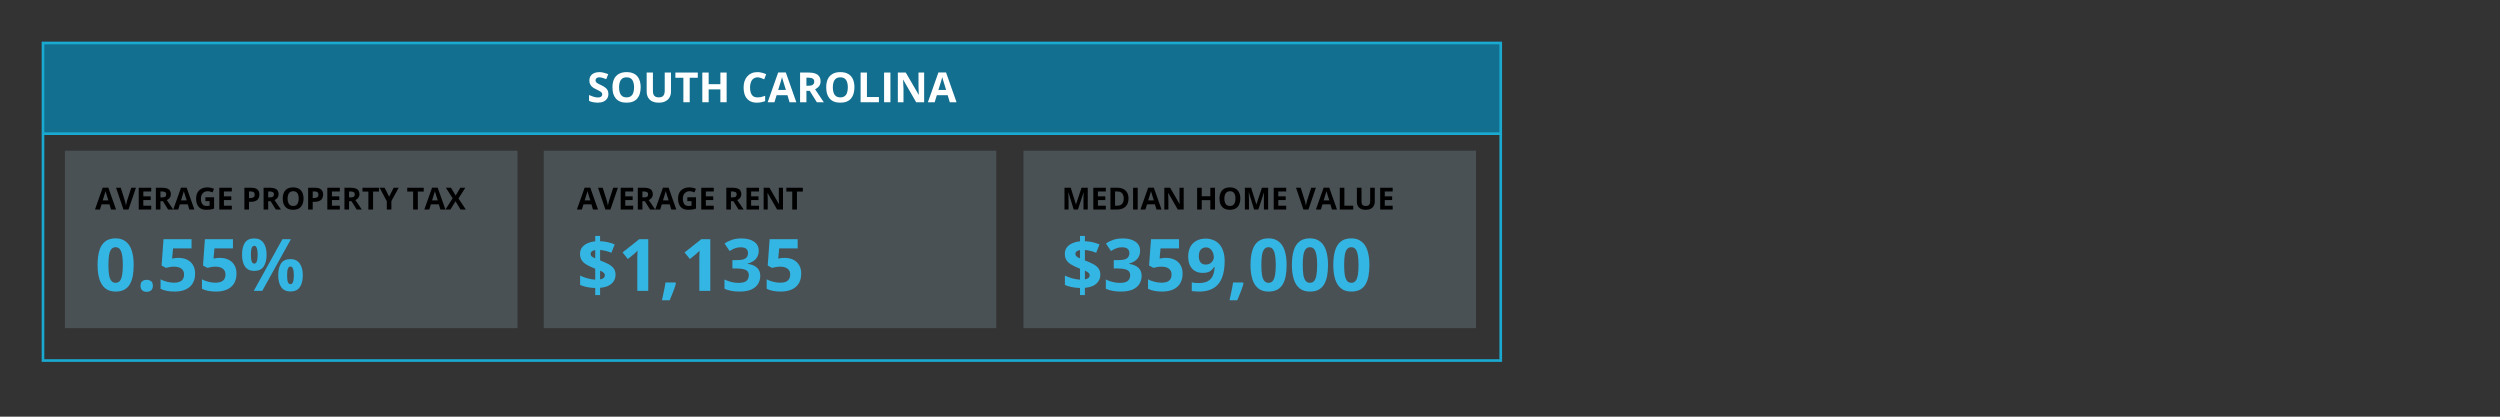 <svg xmlns="http://www.w3.org/2000/svg" xmlns:xlink="http://www.w3.org/1999/xlink" width="600" zoomAndPan="magnify" viewBox="0 0 450 75" height="100" preserveAspectRatio="xMidYMid meet" version="1.0"><rect x="0" y="0" width="450" height="75" fill="#333333" stroke="none"/><defs><filter x="0%" y="0%" width="100%" height="100%" id="0fe0177e26"><feColorMatrix values="0 0 0 0 1 0 0 0 0 1 0 0 0 0 1 0 0 0 1 0" color-interpolation-filters="sRGB"/></filter><g/><mask id="84f9cd2d1e"><g filter="url(#0fe0177e26)"><rect x="-45" width="540" fill="#000000" y="-7.5" height="90" fill-opacity="0.18"/></g></mask><clipPath id="0ec298aa0a"><path d="M 0.871 0.129 L 82.348 0.129 L 82.348 32.059 L 0.871 32.059 Z M 0.871 0.129 " clip-rule="nonzero"/></clipPath><clipPath id="b71dc39218"><rect x="0" width="83" y="0" height="33"/></clipPath><mask id="a4bffdf693"><g filter="url(#0fe0177e26)"><rect x="-45" width="540" fill="#000000" y="-7.5" height="90" fill-opacity="0.18"/></g></mask><clipPath id="f3a185c872"><path d="M 0.234 0.129 L 81.711 0.129 L 81.711 32.059 L 0.234 32.059 Z M 0.234 0.129 " clip-rule="nonzero"/></clipPath><clipPath id="6bfa91d2f1"><rect x="0" width="82" y="0" height="33"/></clipPath><clipPath id="35992ed75e"><path d="M 7.5 7.5 L 270.75 7.5 L 270.75 25 L 7.5 25 Z M 7.5 7.5 " clip-rule="nonzero"/></clipPath><clipPath id="57234a3689"><path d="M 7.5 7.5 L 270.75 7.5 L 270.75 65 L 7.5 65 Z M 7.5 7.5 " clip-rule="nonzero"/></clipPath><clipPath id="aa9ca95dbd"><path d="M 7.5 7.5 L 270.75 7.5 L 270.75 65.25 L 7.5 65.25 Z M 7.5 7.5 " clip-rule="nonzero"/></clipPath><mask id="c32bcdef42"><g filter="url(#0fe0177e26)"><rect x="-45" width="540" fill="#000000" y="-7.5" height="90" fill-opacity="0.18"/></g></mask><clipPath id="cf6c118b3a"><path d="M 0.691 0.129 L 82.168 0.129 L 82.168 32.059 L 0.691 32.059 Z M 0.691 0.129 " clip-rule="nonzero"/></clipPath><clipPath id="1f24df1ec1"><rect x="0" width="83" y="0" height="33"/></clipPath></defs><g mask="url(#84f9cd2d1e)"><g transform="matrix(1, 0, 0, 1, 97, 27)"><g clip-path="url(#b71dc39218)"><g clip-path="url(#0ec298aa0a)"><path fill="#aad9f1" d="M 0.871 0.129 L 82.32 0.129 L 82.32 32.059 L 0.871 32.059 Z M 0.871 0.129 " fill-opacity="1" fill-rule="nonzero"/></g></g></g></g><g mask="url(#a4bffdf693)"><g transform="matrix(1, 0, 0, 1, 184, 27)"><g clip-path="url(#6bfa91d2f1)"><g clip-path="url(#f3a185c872)"><path fill="#aad9f1" d="M 0.234 0.129 L 81.684 0.129 L 81.684 32.059 L 0.234 32.059 Z M 0.234 0.129 " fill-opacity="1" fill-rule="nonzero"/></g></g></g></g><g clip-path="url(#35992ed75e)"><path fill="#136f8f" d="M 7.551 7.551 L 7.551 24.246 L 270.32 24.246 L 270.32 7.551 Z M 7.551 7.551 " fill-opacity="1" fill-rule="nonzero"/></g><g clip-path="url(#57234a3689)"><path fill="#000000" d="M 7.738 7.98 L 7.738 64.648 M 270.133 7.98 L 270.133 64.648 M 7.5 7.738 L 270.375 7.738 M 7.5 24.059 L 270.375 24.059 M 7.5 64.891 L 270.375 64.891 " fill-opacity="1" fill-rule="nonzero"/></g><g clip-path="url(#aa9ca95dbd)"><path stroke-linecap="butt" transform="matrix(0.75, 0, 0, 0.75, 7.5, 7.5)" fill="none" stroke-linejoin="miter" d="M 0.318 0.641 L 0.318 76.198 M 350.177 0.641 L 350.177 76.198 M -0 0.318 L 350.5 0.318 M -0 22.078 L 350.5 22.078 M -0 76.521 L 350.5 76.521 " stroke="#19a9d1" stroke-width="0.64" stroke-opacity="1" stroke-miterlimit="4"/></g><g mask="url(#c32bcdef42)"><g transform="matrix(1, 0, 0, 1, 11, 27)"><g clip-path="url(#1f24df1ec1)"><g clip-path="url(#cf6c118b3a)"><path fill="#aad9f1" d="M 0.691 0.129 L 82.141 0.129 L 82.141 32.059 L 0.691 32.059 Z M 0.691 0.129 " fill-opacity="1" fill-rule="nonzero"/></g></g></g></g><g fill="#000000" fill-opacity="1"><g transform="translate(17.095, 37.716)"><g><path d="M 2.891 0 L 2.609 -0.938 L 1.188 -0.938 L 0.891 0 L 0 0 L 1.391 -3.938 L 2.406 -3.938 L 3.797 0 Z M 2.422 -1.641 L 2.125 -2.547 C 2.113 -2.609 2.094 -2.688 2.062 -2.781 C 2.031 -2.875 2 -2.969 1.969 -3.062 C 1.938 -3.164 1.914 -3.254 1.906 -3.328 C 1.883 -3.254 1.859 -3.16 1.828 -3.047 C 1.797 -2.941 1.766 -2.844 1.734 -2.75 C 1.703 -2.656 1.68 -2.586 1.672 -2.547 L 1.391 -1.641 Z M 2.422 -1.641 "/></g></g><g transform="translate(20.893, 37.716)"><g><path d="M 3.578 -3.922 L 2.234 0 L 1.328 0 L 0 -3.922 L 0.844 -3.922 L 1.578 -1.594 C 1.586 -1.551 1.609 -1.473 1.641 -1.359 C 1.672 -1.254 1.695 -1.141 1.719 -1.016 C 1.75 -0.898 1.77 -0.801 1.781 -0.719 C 1.801 -0.801 1.82 -0.898 1.844 -1.016 C 1.875 -1.141 1.898 -1.254 1.922 -1.359 C 1.953 -1.473 1.973 -1.551 1.984 -1.594 L 2.734 -3.922 Z M 3.578 -3.922 "/></g></g><g transform="translate(24.471, 37.716)"><g><path d="M 2.75 0 L 0.5 0 L 0.5 -3.922 L 2.75 -3.922 L 2.75 -3.25 L 1.328 -3.25 L 1.328 -2.375 L 2.656 -2.375 L 2.656 -1.703 L 1.328 -1.703 L 1.328 -0.688 L 2.75 -0.688 Z M 2.75 0 "/></g></g><g transform="translate(27.555, 37.716)"><g><path d="M 1.641 -3.922 C 1.992 -3.922 2.285 -3.879 2.516 -3.797 C 2.754 -3.711 2.926 -3.582 3.031 -3.406 C 3.145 -3.227 3.203 -3.008 3.203 -2.75 C 3.203 -2.57 3.164 -2.414 3.094 -2.281 C 3.031 -2.145 2.941 -2.031 2.828 -1.938 C 2.723 -1.844 2.602 -1.766 2.469 -1.703 L 3.625 0 L 2.703 0 L 1.766 -1.5 L 1.328 -1.5 L 1.328 0 L 0.5 0 L 0.5 -3.922 Z M 1.578 -3.25 L 1.328 -3.25 L 1.328 -2.188 L 1.594 -2.188 C 1.875 -2.188 2.07 -2.227 2.188 -2.312 C 2.301 -2.406 2.359 -2.547 2.359 -2.734 C 2.359 -2.922 2.297 -3.051 2.172 -3.125 C 2.047 -3.207 1.848 -3.25 1.578 -3.25 Z M 1.578 -3.25 "/></g></g><g transform="translate(31.189, 37.716)"><g><path d="M 2.891 0 L 2.609 -0.938 L 1.188 -0.938 L 0.891 0 L 0 0 L 1.391 -3.938 L 2.406 -3.938 L 3.797 0 Z M 2.422 -1.641 L 2.125 -2.547 C 2.113 -2.609 2.094 -2.688 2.062 -2.781 C 2.031 -2.875 2 -2.969 1.969 -3.062 C 1.938 -3.164 1.914 -3.254 1.906 -3.328 C 1.883 -3.254 1.859 -3.16 1.828 -3.047 C 1.797 -2.941 1.766 -2.844 1.734 -2.75 C 1.703 -2.656 1.68 -2.586 1.672 -2.547 L 1.391 -1.641 Z M 2.422 -1.641 "/></g></g><g transform="translate(34.988, 37.716)"><g><path d="M 1.984 -2.203 L 3.547 -2.203 L 3.547 -0.172 C 3.336 -0.098 3.117 -0.039 2.891 0 C 2.672 0.031 2.422 0.047 2.141 0.047 C 1.754 0.047 1.426 -0.023 1.156 -0.172 C 0.883 -0.328 0.676 -0.555 0.531 -0.859 C 0.383 -1.16 0.312 -1.531 0.312 -1.969 C 0.312 -2.383 0.391 -2.738 0.547 -3.031 C 0.711 -3.332 0.945 -3.566 1.25 -3.734 C 1.551 -3.898 1.926 -3.984 2.375 -3.984 C 2.582 -3.984 2.785 -3.957 2.984 -3.906 C 3.191 -3.863 3.375 -3.805 3.531 -3.734 L 3.266 -3.078 C 3.141 -3.141 3 -3.191 2.844 -3.234 C 2.695 -3.273 2.535 -3.297 2.359 -3.297 C 2.117 -3.297 1.91 -3.238 1.734 -3.125 C 1.555 -3.008 1.414 -2.852 1.312 -2.656 C 1.219 -2.457 1.172 -2.223 1.172 -1.953 C 1.172 -1.691 1.207 -1.461 1.281 -1.266 C 1.352 -1.066 1.461 -0.91 1.609 -0.797 C 1.766 -0.691 1.961 -0.641 2.203 -0.641 C 2.316 -0.641 2.414 -0.645 2.5 -0.656 C 2.582 -0.664 2.66 -0.676 2.734 -0.688 L 2.734 -1.516 L 1.984 -1.516 Z M 1.984 -2.203 "/></g></g><g transform="translate(38.975, 37.716)"><g><path d="M 2.75 0 L 0.5 0 L 0.5 -3.922 L 2.75 -3.922 L 2.75 -3.25 L 1.328 -3.25 L 1.328 -2.375 L 2.656 -2.375 L 2.656 -1.703 L 1.328 -1.703 L 1.328 -0.688 L 2.75 -0.688 Z M 2.75 0 "/></g></g><g transform="translate(42.058, 37.716)"><g/></g><g transform="translate(43.489, 37.716)"><g><path d="M 1.75 -3.922 C 2.258 -3.922 2.629 -3.812 2.859 -3.594 C 3.086 -3.383 3.203 -3.086 3.203 -2.703 C 3.203 -2.523 3.176 -2.359 3.125 -2.203 C 3.07 -2.047 2.988 -1.906 2.875 -1.781 C 2.758 -1.664 2.602 -1.57 2.406 -1.5 C 2.207 -1.426 1.969 -1.391 1.688 -1.391 L 1.328 -1.391 L 1.328 0 L 0.5 0 L 0.5 -3.922 Z M 1.703 -3.25 L 1.328 -3.25 L 1.328 -2.078 L 1.594 -2.078 C 1.75 -2.078 1.883 -2.098 2 -2.141 C 2.113 -2.18 2.203 -2.242 2.266 -2.328 C 2.328 -2.422 2.359 -2.535 2.359 -2.672 C 2.359 -2.867 2.305 -3.016 2.203 -3.109 C 2.098 -3.203 1.93 -3.25 1.703 -3.25 Z M 1.703 -3.25 "/></g></g><g transform="translate(46.946, 37.716)"><g><path d="M 1.641 -3.922 C 1.992 -3.922 2.285 -3.879 2.516 -3.797 C 2.754 -3.711 2.926 -3.582 3.031 -3.406 C 3.145 -3.227 3.203 -3.008 3.203 -2.75 C 3.203 -2.57 3.164 -2.414 3.094 -2.281 C 3.031 -2.145 2.941 -2.031 2.828 -1.938 C 2.723 -1.844 2.602 -1.766 2.469 -1.703 L 3.625 0 L 2.703 0 L 1.766 -1.5 L 1.328 -1.5 L 1.328 0 L 0.5 0 L 0.5 -3.922 Z M 1.578 -3.25 L 1.328 -3.25 L 1.328 -2.188 L 1.594 -2.188 C 1.875 -2.188 2.07 -2.227 2.188 -2.312 C 2.301 -2.406 2.359 -2.547 2.359 -2.734 C 2.359 -2.922 2.297 -3.051 2.172 -3.125 C 2.047 -3.207 1.848 -3.25 1.578 -3.25 Z M 1.578 -3.25 "/></g></g><g transform="translate(50.58, 37.716)"><g><path d="M 4.062 -1.969 C 4.062 -1.664 4.02 -1.391 3.938 -1.141 C 3.863 -0.891 3.75 -0.676 3.594 -0.5 C 3.445 -0.32 3.254 -0.188 3.016 -0.094 C 2.785 0 2.508 0.047 2.188 0.047 C 1.863 0.047 1.582 0 1.344 -0.094 C 1.113 -0.188 0.922 -0.32 0.766 -0.5 C 0.617 -0.676 0.504 -0.891 0.422 -1.141 C 0.348 -1.391 0.312 -1.664 0.312 -1.969 C 0.312 -2.375 0.379 -2.727 0.516 -3.031 C 0.648 -3.332 0.852 -3.566 1.125 -3.734 C 1.406 -3.898 1.758 -3.984 2.188 -3.984 C 2.613 -3.984 2.961 -3.898 3.234 -3.734 C 3.516 -3.566 3.723 -3.332 3.859 -3.031 C 3.992 -2.727 4.062 -2.375 4.062 -1.969 Z M 1.188 -1.969 C 1.188 -1.695 1.223 -1.461 1.297 -1.266 C 1.367 -1.066 1.477 -0.91 1.625 -0.797 C 1.77 -0.691 1.957 -0.641 2.188 -0.641 C 2.426 -0.641 2.617 -0.691 2.766 -0.797 C 2.91 -0.91 3.016 -1.066 3.078 -1.266 C 3.148 -1.461 3.188 -1.695 3.188 -1.969 C 3.188 -2.383 3.109 -2.707 2.953 -2.938 C 2.797 -3.176 2.539 -3.297 2.188 -3.297 C 1.957 -3.297 1.77 -3.238 1.625 -3.125 C 1.477 -3.02 1.367 -2.867 1.297 -2.672 C 1.223 -2.473 1.188 -2.238 1.188 -1.969 Z M 1.188 -1.969 "/></g></g><g transform="translate(54.962, 37.716)"><g><path d="M 1.75 -3.922 C 2.258 -3.922 2.629 -3.812 2.859 -3.594 C 3.086 -3.383 3.203 -3.086 3.203 -2.703 C 3.203 -2.523 3.176 -2.359 3.125 -2.203 C 3.07 -2.047 2.988 -1.906 2.875 -1.781 C 2.758 -1.664 2.602 -1.57 2.406 -1.5 C 2.207 -1.426 1.969 -1.391 1.688 -1.391 L 1.328 -1.391 L 1.328 0 L 0.5 0 L 0.5 -3.922 Z M 1.703 -3.25 L 1.328 -3.25 L 1.328 -2.078 L 1.594 -2.078 C 1.75 -2.078 1.883 -2.098 2 -2.141 C 2.113 -2.18 2.203 -2.242 2.266 -2.328 C 2.328 -2.422 2.359 -2.535 2.359 -2.672 C 2.359 -2.867 2.305 -3.016 2.203 -3.109 C 2.098 -3.203 1.93 -3.25 1.703 -3.25 Z M 1.703 -3.25 "/></g></g><g transform="translate(58.419, 37.716)"><g><path d="M 2.75 0 L 0.5 0 L 0.5 -3.922 L 2.75 -3.922 L 2.75 -3.25 L 1.328 -3.25 L 1.328 -2.375 L 2.656 -2.375 L 2.656 -1.703 L 1.328 -1.703 L 1.328 -0.688 L 2.75 -0.688 Z M 2.75 0 "/></g></g><g transform="translate(61.503, 37.716)"><g><path d="M 1.641 -3.922 C 1.992 -3.922 2.285 -3.879 2.516 -3.797 C 2.754 -3.711 2.926 -3.582 3.031 -3.406 C 3.145 -3.227 3.203 -3.008 3.203 -2.75 C 3.203 -2.57 3.164 -2.414 3.094 -2.281 C 3.031 -2.145 2.941 -2.031 2.828 -1.938 C 2.723 -1.844 2.602 -1.766 2.469 -1.703 L 3.625 0 L 2.703 0 L 1.766 -1.5 L 1.328 -1.5 L 1.328 0 L 0.5 0 L 0.5 -3.922 Z M 1.578 -3.25 L 1.328 -3.25 L 1.328 -2.188 L 1.594 -2.188 C 1.875 -2.188 2.07 -2.227 2.188 -2.312 C 2.301 -2.406 2.359 -2.547 2.359 -2.734 C 2.359 -2.922 2.297 -3.051 2.172 -3.125 C 2.047 -3.207 1.848 -3.25 1.578 -3.25 Z M 1.578 -3.25 "/></g></g><g transform="translate(65.138, 37.716)"><g><path d="M 2.016 0 L 1.172 0 L 1.172 -3.234 L 0.109 -3.234 L 0.109 -3.922 L 3.078 -3.922 L 3.078 -3.234 L 2.016 -3.234 Z M 2.016 0 "/></g></g><g transform="translate(68.326, 37.716)"><g><path d="M 1.719 -2.312 L 2.531 -3.922 L 3.438 -3.922 L 2.125 -1.531 L 2.125 0 L 1.297 0 L 1.297 -1.5 L 0 -3.922 L 0.906 -3.922 Z M 1.719 -2.312 "/></g></g><g transform="translate(71.762, 37.716)"><g/></g><g transform="translate(73.192, 37.716)"><g><path d="M 2.016 0 L 1.172 0 L 1.172 -3.234 L 0.109 -3.234 L 0.109 -3.922 L 3.078 -3.922 L 3.078 -3.234 L 2.016 -3.234 Z M 2.016 0 "/></g></g><g transform="translate(76.38, 37.716)"><g><path d="M 2.891 0 L 2.609 -0.938 L 1.188 -0.938 L 0.891 0 L 0 0 L 1.391 -3.938 L 2.406 -3.938 L 3.797 0 Z M 2.422 -1.641 L 2.125 -2.547 C 2.113 -2.609 2.094 -2.688 2.062 -2.781 C 2.031 -2.875 2 -2.969 1.969 -3.062 C 1.938 -3.164 1.914 -3.254 1.906 -3.328 C 1.883 -3.254 1.859 -3.16 1.828 -3.047 C 1.797 -2.941 1.766 -2.844 1.734 -2.75 C 1.703 -2.656 1.68 -2.586 1.672 -2.547 L 1.391 -1.641 Z M 2.422 -1.641 "/></g></g><g transform="translate(80.179, 37.716)"><g><path d="M 3.672 0 L 2.719 0 L 1.812 -1.484 L 0.891 0 L 0 0 L 1.297 -2.031 L 0.078 -3.922 L 1 -3.922 L 1.844 -2.516 L 2.672 -3.922 L 3.578 -3.922 L 2.344 -1.984 Z M 3.672 0 "/></g></g></g><g fill="#34b6e4" fill-opacity="1"><g transform="translate(17.095, 52.357)"><g><path d="M 6.969 -4.656 C 6.969 -3.906 6.91 -3.234 6.797 -2.641 C 6.68 -2.047 6.492 -1.539 6.234 -1.125 C 5.984 -0.719 5.648 -0.406 5.234 -0.188 C 4.816 0.02 4.312 0.125 3.719 0.125 C 2.969 0.125 2.352 -0.062 1.875 -0.438 C 1.395 -0.82 1.039 -1.367 0.812 -2.078 C 0.582 -2.797 0.469 -3.656 0.469 -4.656 C 0.469 -5.656 0.57 -6.508 0.781 -7.219 C 0.988 -7.938 1.332 -8.488 1.812 -8.875 C 2.289 -9.258 2.926 -9.453 3.719 -9.453 C 4.457 -9.453 5.066 -9.258 5.547 -8.875 C 6.035 -8.5 6.395 -7.953 6.625 -7.234 C 6.852 -6.523 6.969 -5.664 6.969 -4.656 Z M 2.422 -4.656 C 2.422 -3.945 2.457 -3.352 2.531 -2.875 C 2.613 -2.406 2.75 -2.051 2.938 -1.812 C 3.125 -1.57 3.383 -1.453 3.719 -1.453 C 4.039 -1.453 4.297 -1.566 4.484 -1.797 C 4.672 -2.035 4.805 -2.391 4.891 -2.859 C 4.973 -3.336 5.016 -3.938 5.016 -4.656 C 5.016 -5.363 4.973 -5.953 4.891 -6.422 C 4.805 -6.898 4.672 -7.258 4.484 -7.5 C 4.297 -7.738 4.039 -7.859 3.719 -7.859 C 3.383 -7.859 3.125 -7.738 2.938 -7.5 C 2.75 -7.258 2.613 -6.898 2.531 -6.422 C 2.457 -5.953 2.422 -5.363 2.422 -4.656 Z M 2.422 -4.656 "/></g></g><g transform="translate(24.545, 52.357)"><g><path d="M 0.75 -0.906 C 0.75 -1.312 0.859 -1.594 1.078 -1.75 C 1.297 -1.906 1.555 -1.984 1.859 -1.984 C 2.16 -1.984 2.422 -1.906 2.641 -1.75 C 2.859 -1.594 2.969 -1.312 2.969 -0.906 C 2.969 -0.531 2.859 -0.254 2.641 -0.078 C 2.422 0.086 2.16 0.172 1.859 0.172 C 1.555 0.172 1.297 0.086 1.078 -0.078 C 0.859 -0.254 0.75 -0.531 0.75 -0.906 Z M 0.75 -0.906 "/></g></g><g transform="translate(28.26, 52.357)"><g><path d="M 3.906 -5.938 C 4.477 -5.938 4.984 -5.828 5.422 -5.609 C 5.867 -5.398 6.219 -5.082 6.469 -4.656 C 6.727 -4.238 6.859 -3.723 6.859 -3.109 C 6.859 -2.441 6.719 -1.863 6.438 -1.375 C 6.156 -0.895 5.738 -0.523 5.188 -0.266 C 4.645 -0.004 3.961 0.125 3.141 0.125 C 2.648 0.125 2.191 0.082 1.766 0 C 1.336 -0.082 0.961 -0.207 0.641 -0.375 L 0.641 -2.078 C 0.961 -1.898 1.348 -1.754 1.797 -1.641 C 2.242 -1.523 2.672 -1.469 3.078 -1.469 C 3.461 -1.469 3.785 -1.52 4.047 -1.625 C 4.316 -1.727 4.52 -1.891 4.656 -2.109 C 4.801 -2.328 4.875 -2.609 4.875 -2.953 C 4.875 -3.398 4.719 -3.742 4.406 -3.984 C 4.102 -4.234 3.641 -4.359 3.016 -4.359 C 2.766 -4.359 2.508 -4.332 2.25 -4.281 C 1.988 -4.238 1.773 -4.191 1.609 -4.141 L 0.828 -4.562 L 1.172 -9.297 L 6.219 -9.297 L 6.219 -7.641 L 2.891 -7.641 L 2.719 -5.812 C 2.863 -5.844 3.02 -5.867 3.188 -5.891 C 3.363 -5.922 3.602 -5.938 3.906 -5.938 Z M 3.906 -5.938 "/></g></g><g transform="translate(35.711, 52.357)"><g><path d="M 3.906 -5.938 C 4.477 -5.938 4.984 -5.828 5.422 -5.609 C 5.867 -5.398 6.219 -5.082 6.469 -4.656 C 6.727 -4.238 6.859 -3.723 6.859 -3.109 C 6.859 -2.441 6.719 -1.863 6.438 -1.375 C 6.156 -0.895 5.738 -0.523 5.188 -0.266 C 4.645 -0.004 3.961 0.125 3.141 0.125 C 2.648 0.125 2.191 0.082 1.766 0 C 1.336 -0.082 0.961 -0.207 0.641 -0.375 L 0.641 -2.078 C 0.961 -1.898 1.348 -1.754 1.797 -1.641 C 2.242 -1.523 2.672 -1.469 3.078 -1.469 C 3.461 -1.469 3.785 -1.52 4.047 -1.625 C 4.316 -1.727 4.52 -1.891 4.656 -2.109 C 4.801 -2.328 4.875 -2.609 4.875 -2.953 C 4.875 -3.398 4.719 -3.742 4.406 -3.984 C 4.102 -4.234 3.641 -4.359 3.016 -4.359 C 2.766 -4.359 2.508 -4.332 2.25 -4.281 C 1.988 -4.238 1.773 -4.191 1.609 -4.141 L 0.828 -4.562 L 1.172 -9.297 L 6.219 -9.297 L 6.219 -7.641 L 2.891 -7.641 L 2.719 -5.812 C 2.863 -5.844 3.02 -5.867 3.188 -5.891 C 3.363 -5.922 3.602 -5.938 3.906 -5.938 Z M 3.906 -5.938 "/></g></g><g transform="translate(43.161, 52.357)"><g><path d="M 2.594 -9.438 C 3.32 -9.438 3.875 -9.18 4.25 -8.672 C 4.633 -8.16 4.828 -7.445 4.828 -6.531 C 4.828 -5.602 4.645 -4.879 4.281 -4.359 C 3.926 -3.848 3.363 -3.594 2.594 -3.594 C 1.875 -3.594 1.328 -3.848 0.953 -4.359 C 0.586 -4.879 0.406 -5.602 0.406 -6.531 C 0.406 -7.445 0.578 -8.16 0.922 -8.672 C 1.273 -9.18 1.832 -9.438 2.594 -9.438 Z M 2.609 -8.109 C 2.398 -8.109 2.242 -7.973 2.141 -7.703 C 2.047 -7.441 2 -7.047 2 -6.516 C 2 -5.984 2.047 -5.582 2.141 -5.312 C 2.242 -5.039 2.398 -4.906 2.609 -4.906 C 2.816 -4.906 2.969 -5.035 3.062 -5.297 C 3.164 -5.566 3.219 -5.973 3.219 -6.516 C 3.219 -7.047 3.164 -7.441 3.062 -7.703 C 2.969 -7.973 2.816 -8.109 2.609 -8.109 Z M 9.203 -9.297 L 4.047 0 L 2.516 0 L 7.672 -9.297 Z M 9.109 -5.719 C 9.836 -5.719 10.391 -5.461 10.766 -4.953 C 11.148 -4.441 11.344 -3.727 11.344 -2.812 C 11.344 -1.895 11.16 -1.176 10.797 -0.656 C 10.441 -0.145 9.879 0.109 9.109 0.109 C 8.391 0.109 7.844 -0.145 7.469 -0.656 C 7.102 -1.176 6.922 -1.895 6.922 -2.812 C 6.922 -3.727 7.094 -4.441 7.438 -4.953 C 7.789 -5.461 8.348 -5.719 9.109 -5.719 Z M 9.125 -4.391 C 8.914 -4.391 8.758 -4.254 8.656 -3.984 C 8.562 -3.723 8.516 -3.328 8.516 -2.797 C 8.516 -2.266 8.562 -1.863 8.656 -1.594 C 8.758 -1.332 8.914 -1.203 9.125 -1.203 C 9.332 -1.203 9.484 -1.332 9.578 -1.594 C 9.68 -1.852 9.734 -2.254 9.734 -2.797 C 9.734 -3.328 9.68 -3.723 9.578 -3.984 C 9.484 -4.254 9.332 -4.391 9.125 -4.391 Z M 9.125 -4.391 "/></g></g></g><g fill="#000000" fill-opacity="1"><g transform="translate(191.107, 37.716)"><g><path d="M 2.156 0 L 1.219 -3.078 L 1.188 -3.078 C 1.188 -3.004 1.191 -2.895 1.203 -2.75 C 1.211 -2.602 1.219 -2.445 1.219 -2.281 C 1.227 -2.113 1.234 -1.961 1.234 -1.828 L 1.234 0 L 0.5 0 L 0.5 -3.922 L 1.625 -3.922 L 2.562 -0.922 L 2.578 -0.922 L 3.562 -3.922 L 4.688 -3.922 L 4.688 0 L 3.922 0 L 3.922 -1.859 C 3.922 -1.984 3.922 -2.125 3.922 -2.281 C 3.922 -2.445 3.926 -2.602 3.938 -2.75 C 3.945 -2.895 3.953 -3.004 3.953 -3.078 L 3.938 -3.078 L 2.922 0 Z M 2.156 0 "/></g></g><g transform="translate(196.298, 37.716)"><g><path d="M 2.75 0 L 0.5 0 L 0.5 -3.922 L 2.75 -3.922 L 2.75 -3.25 L 1.328 -3.25 L 1.328 -2.375 L 2.656 -2.375 L 2.656 -1.703 L 1.328 -1.703 L 1.328 -0.688 L 2.75 -0.688 Z M 2.75 0 "/></g></g><g transform="translate(199.381, 37.716)"><g><path d="M 3.75 -2 C 3.75 -1.562 3.664 -1.191 3.5 -0.891 C 3.332 -0.598 3.086 -0.375 2.766 -0.219 C 2.441 -0.07 2.055 0 1.609 0 L 0.5 0 L 0.5 -3.922 L 1.734 -3.922 C 2.141 -3.922 2.492 -3.848 2.797 -3.703 C 3.098 -3.555 3.332 -3.336 3.5 -3.047 C 3.664 -2.766 3.75 -2.414 3.75 -2 Z M 2.891 -1.984 C 2.891 -2.273 2.844 -2.508 2.75 -2.688 C 2.664 -2.875 2.539 -3.016 2.375 -3.109 C 2.219 -3.203 2.016 -3.25 1.766 -3.25 L 1.328 -3.25 L 1.328 -0.688 L 1.688 -0.688 C 2.094 -0.688 2.395 -0.797 2.594 -1.016 C 2.789 -1.234 2.891 -1.555 2.891 -1.984 Z M 2.891 -1.984 "/></g></g><g transform="translate(203.457, 37.716)"><g><path d="M 0.5 0 L 0.5 -3.922 L 1.328 -3.922 L 1.328 0 Z M 0.5 0 "/></g></g><g transform="translate(205.28, 37.716)"><g><path d="M 2.891 0 L 2.609 -0.938 L 1.188 -0.938 L 0.891 0 L 0 0 L 1.391 -3.938 L 2.406 -3.938 L 3.797 0 Z M 2.422 -1.641 L 2.125 -2.547 C 2.113 -2.609 2.094 -2.688 2.062 -2.781 C 2.031 -2.875 2 -2.969 1.969 -3.062 C 1.938 -3.164 1.914 -3.254 1.906 -3.328 C 1.883 -3.254 1.859 -3.16 1.828 -3.047 C 1.797 -2.941 1.766 -2.844 1.734 -2.75 C 1.703 -2.656 1.68 -2.586 1.672 -2.547 L 1.391 -1.641 Z M 2.422 -1.641 "/></g></g><g transform="translate(209.078, 37.716)"><g><path d="M 3.984 0 L 2.922 0 L 1.219 -2.969 L 1.188 -2.969 C 1.195 -2.844 1.203 -2.719 1.203 -2.594 C 1.211 -2.469 1.219 -2.344 1.219 -2.219 C 1.227 -2.094 1.234 -1.969 1.234 -1.844 L 1.234 0 L 0.5 0 L 0.5 -3.922 L 1.547 -3.922 L 3.25 -0.984 L 3.266 -0.984 C 3.266 -1.109 3.258 -1.227 3.25 -1.344 C 3.25 -1.469 3.242 -1.586 3.234 -1.703 C 3.234 -1.828 3.234 -1.945 3.234 -2.062 L 3.234 -3.922 L 3.984 -3.922 Z M 3.984 0 "/></g></g><g transform="translate(213.554, 37.716)"><g/></g><g transform="translate(214.984, 37.716)"><g><path d="M 3.719 0 L 2.875 0 L 2.875 -1.688 L 1.328 -1.688 L 1.328 0 L 0.5 0 L 0.5 -3.922 L 1.328 -3.922 L 1.328 -2.391 L 2.875 -2.391 L 2.875 -3.922 L 3.719 -3.922 Z M 3.719 0 "/></g></g><g transform="translate(219.197, 37.716)"><g><path d="M 4.062 -1.969 C 4.062 -1.664 4.02 -1.391 3.938 -1.141 C 3.863 -0.891 3.75 -0.676 3.594 -0.5 C 3.445 -0.32 3.254 -0.188 3.016 -0.094 C 2.785 0 2.508 0.047 2.188 0.047 C 1.863 0.047 1.582 0 1.344 -0.094 C 1.113 -0.188 0.922 -0.32 0.766 -0.5 C 0.617 -0.676 0.504 -0.891 0.422 -1.141 C 0.348 -1.391 0.312 -1.664 0.312 -1.969 C 0.312 -2.375 0.379 -2.727 0.516 -3.031 C 0.648 -3.332 0.852 -3.566 1.125 -3.734 C 1.406 -3.898 1.758 -3.984 2.188 -3.984 C 2.613 -3.984 2.961 -3.898 3.234 -3.734 C 3.516 -3.566 3.723 -3.332 3.859 -3.031 C 3.992 -2.727 4.062 -2.375 4.062 -1.969 Z M 1.188 -1.969 C 1.188 -1.695 1.223 -1.461 1.297 -1.266 C 1.367 -1.066 1.477 -0.91 1.625 -0.797 C 1.77 -0.691 1.957 -0.641 2.188 -0.641 C 2.426 -0.641 2.617 -0.691 2.766 -0.797 C 2.91 -0.91 3.016 -1.066 3.078 -1.266 C 3.148 -1.461 3.188 -1.695 3.188 -1.969 C 3.188 -2.383 3.109 -2.707 2.953 -2.938 C 2.797 -3.176 2.539 -3.297 2.188 -3.297 C 1.957 -3.297 1.77 -3.238 1.625 -3.125 C 1.477 -3.02 1.367 -2.867 1.297 -2.672 C 1.223 -2.473 1.188 -2.238 1.188 -1.969 Z M 1.188 -1.969 "/></g></g><g transform="translate(223.579, 37.716)"><g><path d="M 2.156 0 L 1.219 -3.078 L 1.188 -3.078 C 1.188 -3.004 1.191 -2.895 1.203 -2.75 C 1.211 -2.602 1.219 -2.445 1.219 -2.281 C 1.227 -2.113 1.234 -1.961 1.234 -1.828 L 1.234 0 L 0.5 0 L 0.5 -3.922 L 1.625 -3.922 L 2.562 -0.922 L 2.578 -0.922 L 3.562 -3.922 L 4.688 -3.922 L 4.688 0 L 3.922 0 L 3.922 -1.859 C 3.922 -1.984 3.922 -2.125 3.922 -2.281 C 3.922 -2.445 3.926 -2.602 3.938 -2.75 C 3.945 -2.895 3.953 -3.004 3.953 -3.078 L 3.938 -3.078 L 2.922 0 Z M 2.156 0 "/></g></g><g transform="translate(228.77, 37.716)"><g><path d="M 2.75 0 L 0.5 0 L 0.5 -3.922 L 2.75 -3.922 L 2.75 -3.25 L 1.328 -3.25 L 1.328 -2.375 L 2.656 -2.375 L 2.656 -1.703 L 1.328 -1.703 L 1.328 -0.688 L 2.75 -0.688 Z M 2.75 0 "/></g></g><g transform="translate(231.854, 37.716)"><g/></g><g transform="translate(233.284, 37.716)"><g><path d="M 3.578 -3.922 L 2.234 0 L 1.328 0 L 0 -3.922 L 0.844 -3.922 L 1.578 -1.594 C 1.586 -1.551 1.609 -1.473 1.641 -1.359 C 1.672 -1.254 1.695 -1.141 1.719 -1.016 C 1.75 -0.898 1.77 -0.801 1.781 -0.719 C 1.801 -0.801 1.82 -0.898 1.844 -1.016 C 1.875 -1.141 1.898 -1.254 1.922 -1.359 C 1.953 -1.473 1.973 -1.551 1.984 -1.594 L 2.734 -3.922 Z M 3.578 -3.922 "/></g></g><g transform="translate(236.862, 37.716)"><g><path d="M 2.891 0 L 2.609 -0.938 L 1.188 -0.938 L 0.891 0 L 0 0 L 1.391 -3.938 L 2.406 -3.938 L 3.797 0 Z M 2.422 -1.641 L 2.125 -2.547 C 2.113 -2.609 2.094 -2.688 2.062 -2.781 C 2.031 -2.875 2 -2.969 1.969 -3.062 C 1.938 -3.164 1.914 -3.254 1.906 -3.328 C 1.883 -3.254 1.859 -3.16 1.828 -3.047 C 1.797 -2.941 1.766 -2.844 1.734 -2.75 C 1.703 -2.656 1.68 -2.586 1.672 -2.547 L 1.391 -1.641 Z M 2.422 -1.641 "/></g></g><g transform="translate(240.661, 37.716)"><g><path d="M 0.5 0 L 0.5 -3.922 L 1.328 -3.922 L 1.328 -0.688 L 2.922 -0.688 L 2.922 0 Z M 0.5 0 "/></g></g><g transform="translate(243.771, 37.716)"><g><path d="M 3.688 -3.922 L 3.688 -1.391 C 3.688 -1.117 3.625 -0.875 3.5 -0.656 C 3.383 -0.438 3.207 -0.266 2.969 -0.141 C 2.727 -0.016 2.426 0.047 2.062 0.047 C 1.539 0.047 1.145 -0.082 0.875 -0.344 C 0.602 -0.602 0.469 -0.953 0.469 -1.391 L 0.469 -3.922 L 1.297 -3.922 L 1.297 -1.516 C 1.297 -1.191 1.359 -0.961 1.484 -0.828 C 1.617 -0.703 1.816 -0.641 2.078 -0.641 C 2.266 -0.641 2.414 -0.672 2.531 -0.734 C 2.645 -0.797 2.727 -0.891 2.781 -1.016 C 2.832 -1.148 2.859 -1.32 2.859 -1.531 L 2.859 -3.922 Z M 3.688 -3.922 "/></g></g><g transform="translate(247.932, 37.716)"><g><path d="M 2.75 0 L 0.5 0 L 0.5 -3.922 L 2.75 -3.922 L 2.75 -3.25 L 1.328 -3.25 L 1.328 -2.375 L 2.656 -2.375 L 2.656 -1.703 L 1.328 -1.703 L 1.328 -0.688 L 2.75 -0.688 Z M 2.75 0 "/></g></g></g><g fill="#34b6e4" fill-opacity="1"><g transform="translate(191.107, 52.357)"><g><path d="M 3.297 0.75 L 3.297 -0.516 C 2.734 -0.535 2.227 -0.594 1.781 -0.688 C 1.344 -0.781 0.941 -0.906 0.578 -1.062 L 0.578 -2.75 C 0.93 -2.57 1.359 -2.41 1.859 -2.266 C 2.359 -2.129 2.836 -2.047 3.297 -2.016 L 3.297 -3.984 C 2.629 -4.254 2.094 -4.508 1.688 -4.75 C 1.289 -5 1.004 -5.273 0.828 -5.578 C 0.648 -5.879 0.562 -6.242 0.562 -6.672 C 0.562 -7.109 0.676 -7.484 0.906 -7.797 C 1.133 -8.109 1.453 -8.359 1.859 -8.547 C 2.273 -8.742 2.754 -8.867 3.297 -8.922 L 3.297 -9.891 L 4.172 -9.891 L 4.172 -8.938 C 4.66 -8.926 5.117 -8.867 5.547 -8.766 C 5.973 -8.672 6.391 -8.535 6.797 -8.359 L 6.203 -6.859 C 5.859 -7.004 5.508 -7.117 5.156 -7.203 C 4.801 -7.285 4.473 -7.336 4.172 -7.359 L 4.172 -5.484 C 4.641 -5.305 5.082 -5.113 5.5 -4.906 C 5.926 -4.707 6.273 -4.453 6.547 -4.141 C 6.816 -3.828 6.953 -3.414 6.953 -2.906 C 6.953 -2.27 6.719 -1.738 6.25 -1.312 C 5.789 -0.883 5.098 -0.629 4.172 -0.547 L 4.172 0.75 Z M 4.172 -2.062 C 4.461 -2.113 4.676 -2.203 4.812 -2.328 C 4.957 -2.453 5.031 -2.613 5.031 -2.812 C 5.031 -2.926 5 -3.031 4.938 -3.125 C 4.875 -3.219 4.773 -3.305 4.641 -3.391 C 4.516 -3.473 4.359 -3.555 4.172 -3.641 Z M 3.297 -5.844 L 3.297 -7.344 C 3.117 -7.312 2.969 -7.266 2.844 -7.203 C 2.727 -7.148 2.633 -7.078 2.562 -6.984 C 2.5 -6.898 2.469 -6.797 2.469 -6.672 C 2.469 -6.547 2.492 -6.438 2.547 -6.344 C 2.609 -6.25 2.703 -6.16 2.828 -6.078 C 2.953 -6.004 3.109 -5.926 3.297 -5.844 Z M 3.297 -5.844 "/></g></g><g transform="translate(198.557, 52.357)"><g><path d="M 6.656 -7.219 C 6.656 -6.789 6.566 -6.422 6.391 -6.109 C 6.211 -5.797 5.973 -5.539 5.672 -5.344 C 5.367 -5.145 5.031 -5 4.656 -4.906 L 4.656 -4.859 C 5.395 -4.766 5.957 -4.535 6.344 -4.172 C 6.738 -3.805 6.938 -3.316 6.938 -2.703 C 6.938 -2.16 6.801 -1.676 6.531 -1.25 C 6.27 -0.82 5.863 -0.484 5.312 -0.234 C 4.758 0.004 4.051 0.125 3.188 0.125 C 2.664 0.125 2.18 0.082 1.734 0 C 1.297 -0.082 0.883 -0.207 0.5 -0.375 L 0.5 -2.047 C 0.895 -1.848 1.312 -1.695 1.75 -1.594 C 2.188 -1.488 2.594 -1.438 2.969 -1.438 C 3.676 -1.438 4.172 -1.555 4.453 -1.797 C 4.734 -2.035 4.875 -2.379 4.875 -2.828 C 4.875 -3.086 4.805 -3.305 4.672 -3.484 C 4.547 -3.66 4.316 -3.797 3.984 -3.891 C 3.66 -3.984 3.211 -4.031 2.641 -4.031 L 1.922 -4.031 L 1.922 -5.531 L 2.641 -5.531 C 3.211 -5.531 3.648 -5.582 3.953 -5.688 C 4.254 -5.801 4.457 -5.953 4.562 -6.141 C 4.676 -6.328 4.734 -6.547 4.734 -6.797 C 4.734 -7.117 4.629 -7.375 4.422 -7.562 C 4.211 -7.75 3.875 -7.844 3.406 -7.844 C 3.102 -7.844 2.832 -7.805 2.594 -7.734 C 2.352 -7.66 2.133 -7.57 1.938 -7.469 C 1.738 -7.363 1.566 -7.266 1.422 -7.172 L 0.516 -8.516 C 0.879 -8.785 1.305 -9.004 1.797 -9.172 C 2.285 -9.348 2.867 -9.438 3.547 -9.438 C 4.504 -9.438 5.258 -9.242 5.812 -8.859 C 6.375 -8.473 6.656 -7.926 6.656 -7.219 Z M 6.656 -7.219 "/></g></g><g transform="translate(206.007, 52.357)"><g><path d="M 3.906 -5.938 C 4.477 -5.938 4.984 -5.828 5.422 -5.609 C 5.867 -5.398 6.219 -5.082 6.469 -4.656 C 6.727 -4.238 6.859 -3.723 6.859 -3.109 C 6.859 -2.441 6.719 -1.863 6.438 -1.375 C 6.156 -0.895 5.738 -0.523 5.188 -0.266 C 4.645 -0.004 3.961 0.125 3.141 0.125 C 2.648 0.125 2.191 0.082 1.766 0 C 1.336 -0.082 0.961 -0.207 0.641 -0.375 L 0.641 -2.078 C 0.961 -1.898 1.348 -1.754 1.797 -1.641 C 2.242 -1.523 2.672 -1.469 3.078 -1.469 C 3.461 -1.469 3.785 -1.52 4.047 -1.625 C 4.316 -1.727 4.52 -1.891 4.656 -2.109 C 4.801 -2.328 4.875 -2.609 4.875 -2.953 C 4.875 -3.398 4.719 -3.742 4.406 -3.984 C 4.102 -4.234 3.641 -4.359 3.016 -4.359 C 2.766 -4.359 2.508 -4.332 2.25 -4.281 C 1.988 -4.238 1.773 -4.191 1.609 -4.141 L 0.828 -4.562 L 1.172 -9.297 L 6.219 -9.297 L 6.219 -7.641 L 2.891 -7.641 L 2.719 -5.812 C 2.863 -5.844 3.02 -5.867 3.188 -5.891 C 3.363 -5.922 3.602 -5.938 3.906 -5.938 Z M 3.906 -5.938 "/></g></g><g transform="translate(213.457, 52.357)"><g><path d="M 6.984 -5.328 C 6.984 -4.797 6.941 -4.266 6.859 -3.734 C 6.785 -3.211 6.648 -2.719 6.453 -2.25 C 6.266 -1.789 5.992 -1.379 5.641 -1.016 C 5.285 -0.66 4.836 -0.379 4.297 -0.172 C 3.754 0.023 3.098 0.125 2.328 0.125 C 2.141 0.125 1.922 0.113 1.672 0.094 C 1.43 0.082 1.227 0.062 1.062 0.031 L 1.062 -1.547 C 1.238 -1.492 1.422 -1.457 1.609 -1.438 C 1.797 -1.414 1.988 -1.406 2.188 -1.406 C 2.969 -1.406 3.566 -1.523 3.984 -1.766 C 4.41 -2.016 4.707 -2.359 4.875 -2.797 C 5.051 -3.234 5.148 -3.738 5.172 -4.312 L 5.094 -4.312 C 4.969 -4.113 4.82 -3.93 4.656 -3.766 C 4.488 -3.598 4.273 -3.469 4.016 -3.375 C 3.766 -3.281 3.438 -3.234 3.031 -3.234 C 2.5 -3.234 2.035 -3.348 1.641 -3.578 C 1.254 -3.805 0.953 -4.141 0.734 -4.578 C 0.523 -5.023 0.422 -5.555 0.422 -6.172 C 0.422 -6.848 0.547 -7.426 0.797 -7.906 C 1.055 -8.395 1.422 -8.766 1.891 -9.016 C 2.367 -9.273 2.93 -9.406 3.578 -9.406 C 4.055 -9.406 4.5 -9.32 4.906 -9.156 C 5.32 -9 5.688 -8.754 6 -8.422 C 6.312 -8.086 6.551 -7.66 6.719 -7.141 C 6.895 -6.629 6.984 -6.023 6.984 -5.328 Z M 3.625 -7.828 C 3.238 -7.828 2.926 -7.695 2.688 -7.438 C 2.445 -7.176 2.328 -6.766 2.328 -6.203 C 2.328 -5.754 2.43 -5.395 2.641 -5.125 C 2.848 -4.863 3.16 -4.734 3.578 -4.734 C 3.867 -4.734 4.125 -4.797 4.344 -4.922 C 4.562 -5.055 4.727 -5.223 4.844 -5.422 C 4.969 -5.617 5.031 -5.82 5.031 -6.031 C 5.031 -6.25 5 -6.461 4.938 -6.672 C 4.883 -6.891 4.797 -7.082 4.672 -7.25 C 4.555 -7.426 4.41 -7.566 4.234 -7.672 C 4.055 -7.773 3.852 -7.828 3.625 -7.828 Z M 3.625 -7.828 "/></g></g><g transform="translate(220.908, 52.357)"><g><path d="M 2.828 -1.516 L 2.922 -1.375 C 2.848 -1.062 2.75 -0.727 2.625 -0.375 C 2.5 -0.031 2.363 0.316 2.219 0.672 C 2.082 1.023 1.941 1.363 1.797 1.688 L 0.406 1.688 C 0.488 1.344 0.566 0.977 0.641 0.594 C 0.723 0.219 0.801 -0.148 0.875 -0.516 C 0.945 -0.879 1.004 -1.211 1.047 -1.516 Z M 2.828 -1.516 "/></g></g><g transform="translate(224.623, 52.357)"><g><path d="M 6.969 -4.656 C 6.969 -3.906 6.91 -3.234 6.797 -2.641 C 6.68 -2.047 6.492 -1.539 6.234 -1.125 C 5.984 -0.719 5.648 -0.406 5.234 -0.188 C 4.816 0.02 4.312 0.125 3.719 0.125 C 2.969 0.125 2.352 -0.062 1.875 -0.438 C 1.395 -0.82 1.039 -1.367 0.812 -2.078 C 0.582 -2.797 0.469 -3.656 0.469 -4.656 C 0.469 -5.656 0.57 -6.508 0.781 -7.219 C 0.988 -7.938 1.332 -8.488 1.812 -8.875 C 2.289 -9.258 2.926 -9.453 3.719 -9.453 C 4.457 -9.453 5.066 -9.258 5.547 -8.875 C 6.035 -8.5 6.395 -7.953 6.625 -7.234 C 6.852 -6.523 6.969 -5.664 6.969 -4.656 Z M 2.422 -4.656 C 2.422 -3.945 2.457 -3.352 2.531 -2.875 C 2.613 -2.406 2.75 -2.051 2.938 -1.812 C 3.125 -1.57 3.383 -1.453 3.719 -1.453 C 4.039 -1.453 4.297 -1.566 4.484 -1.797 C 4.672 -2.035 4.805 -2.391 4.891 -2.859 C 4.973 -3.336 5.016 -3.938 5.016 -4.656 C 5.016 -5.363 4.973 -5.953 4.891 -6.422 C 4.805 -6.898 4.672 -7.258 4.484 -7.5 C 4.297 -7.738 4.039 -7.859 3.719 -7.859 C 3.383 -7.859 3.125 -7.738 2.938 -7.5 C 2.75 -7.258 2.613 -6.898 2.531 -6.422 C 2.457 -5.953 2.422 -5.363 2.422 -4.656 Z M 2.422 -4.656 "/></g></g><g transform="translate(232.074, 52.357)"><g><path d="M 6.969 -4.656 C 6.969 -3.906 6.91 -3.234 6.797 -2.641 C 6.68 -2.047 6.492 -1.539 6.234 -1.125 C 5.984 -0.719 5.648 -0.406 5.234 -0.188 C 4.816 0.02 4.312 0.125 3.719 0.125 C 2.969 0.125 2.352 -0.062 1.875 -0.438 C 1.395 -0.82 1.039 -1.367 0.812 -2.078 C 0.582 -2.797 0.469 -3.656 0.469 -4.656 C 0.469 -5.656 0.57 -6.508 0.781 -7.219 C 0.988 -7.938 1.332 -8.488 1.812 -8.875 C 2.289 -9.258 2.926 -9.453 3.719 -9.453 C 4.457 -9.453 5.066 -9.258 5.547 -8.875 C 6.035 -8.5 6.395 -7.953 6.625 -7.234 C 6.852 -6.523 6.969 -5.664 6.969 -4.656 Z M 2.422 -4.656 C 2.422 -3.945 2.457 -3.352 2.531 -2.875 C 2.613 -2.406 2.75 -2.051 2.938 -1.812 C 3.125 -1.57 3.383 -1.453 3.719 -1.453 C 4.039 -1.453 4.297 -1.566 4.484 -1.797 C 4.672 -2.035 4.805 -2.391 4.891 -2.859 C 4.973 -3.336 5.016 -3.938 5.016 -4.656 C 5.016 -5.363 4.973 -5.953 4.891 -6.422 C 4.805 -6.898 4.672 -7.258 4.484 -7.5 C 4.297 -7.738 4.039 -7.859 3.719 -7.859 C 3.383 -7.859 3.125 -7.738 2.938 -7.5 C 2.75 -7.258 2.613 -6.898 2.531 -6.422 C 2.457 -5.953 2.422 -5.363 2.422 -4.656 Z M 2.422 -4.656 "/></g></g><g transform="translate(239.524, 52.357)"><g><path d="M 6.969 -4.656 C 6.969 -3.906 6.91 -3.234 6.797 -2.641 C 6.68 -2.047 6.492 -1.539 6.234 -1.125 C 5.984 -0.719 5.648 -0.406 5.234 -0.188 C 4.816 0.02 4.312 0.125 3.719 0.125 C 2.969 0.125 2.352 -0.062 1.875 -0.438 C 1.395 -0.82 1.039 -1.367 0.812 -2.078 C 0.582 -2.797 0.469 -3.656 0.469 -4.656 C 0.469 -5.656 0.57 -6.508 0.781 -7.219 C 0.988 -7.938 1.332 -8.488 1.812 -8.875 C 2.289 -9.258 2.926 -9.453 3.719 -9.453 C 4.457 -9.453 5.066 -9.258 5.547 -8.875 C 6.035 -8.5 6.395 -7.953 6.625 -7.234 C 6.852 -6.523 6.969 -5.664 6.969 -4.656 Z M 2.422 -4.656 C 2.422 -3.945 2.457 -3.352 2.531 -2.875 C 2.613 -2.406 2.75 -2.051 2.938 -1.812 C 3.125 -1.57 3.383 -1.453 3.719 -1.453 C 4.039 -1.453 4.297 -1.566 4.484 -1.797 C 4.672 -2.035 4.805 -2.391 4.891 -2.859 C 4.973 -3.336 5.016 -3.938 5.016 -4.656 C 5.016 -5.363 4.973 -5.953 4.891 -6.422 C 4.805 -6.898 4.672 -7.258 4.484 -7.5 C 4.297 -7.738 4.039 -7.859 3.719 -7.859 C 3.383 -7.859 3.125 -7.738 2.938 -7.5 C 2.75 -7.258 2.613 -6.898 2.531 -6.422 C 2.457 -5.953 2.422 -5.363 2.422 -4.656 Z M 2.422 -4.656 "/></g></g></g><g fill="#ffffff" fill-opacity="1"><g transform="translate(105.684, 18.403)"><g><path d="M 3.828 -1.484 C 3.828 -1.172 3.75 -0.895 3.594 -0.656 C 3.438 -0.426 3.211 -0.242 2.922 -0.109 C 2.629 0.016 2.273 0.078 1.859 0.078 C 1.672 0.078 1.488 0.062 1.312 0.031 C 1.133 0.008 0.961 -0.02 0.797 -0.062 C 0.641 -0.113 0.488 -0.176 0.344 -0.25 L 0.344 -1.297 C 0.594 -1.191 0.852 -1.094 1.125 -1 C 1.406 -0.906 1.676 -0.859 1.938 -0.859 C 2.125 -0.859 2.273 -0.883 2.391 -0.938 C 2.504 -0.988 2.586 -1.055 2.641 -1.141 C 2.691 -1.223 2.719 -1.316 2.719 -1.422 C 2.719 -1.555 2.672 -1.672 2.578 -1.766 C 2.484 -1.867 2.359 -1.957 2.203 -2.031 C 2.047 -2.113 1.867 -2.207 1.672 -2.312 C 1.547 -2.363 1.41 -2.43 1.266 -2.516 C 1.117 -2.598 0.977 -2.703 0.844 -2.828 C 0.719 -2.953 0.613 -3.098 0.531 -3.266 C 0.445 -3.441 0.406 -3.656 0.406 -3.906 C 0.406 -4.219 0.477 -4.488 0.625 -4.719 C 0.77 -4.945 0.977 -5.117 1.25 -5.234 C 1.52 -5.359 1.844 -5.422 2.219 -5.422 C 2.488 -5.422 2.75 -5.383 3 -5.312 C 3.258 -5.25 3.523 -5.16 3.797 -5.047 L 3.438 -4.156 C 3.188 -4.258 2.961 -4.336 2.766 -4.391 C 2.578 -4.453 2.379 -4.484 2.172 -4.484 C 2.035 -4.484 1.914 -4.457 1.812 -4.406 C 1.719 -4.363 1.645 -4.301 1.594 -4.219 C 1.539 -4.133 1.516 -4.039 1.516 -3.938 C 1.516 -3.812 1.551 -3.703 1.625 -3.609 C 1.695 -3.523 1.805 -3.441 1.953 -3.359 C 2.109 -3.285 2.297 -3.191 2.516 -3.078 C 2.797 -2.953 3.031 -2.816 3.219 -2.672 C 3.414 -2.535 3.566 -2.375 3.672 -2.188 C 3.773 -2 3.828 -1.766 3.828 -1.484 Z M 3.828 -1.484 "/></g></g><g transform="translate(109.805, 18.403)"><g><path d="M 5.516 -2.672 C 5.516 -2.266 5.461 -1.891 5.359 -1.547 C 5.266 -1.211 5.113 -0.922 4.906 -0.672 C 4.695 -0.43 4.43 -0.242 4.109 -0.109 C 3.785 0.016 3.41 0.078 2.984 0.078 C 2.547 0.078 2.164 0.016 1.844 -0.109 C 1.52 -0.242 1.254 -0.43 1.047 -0.672 C 0.836 -0.922 0.68 -1.211 0.578 -1.547 C 0.484 -1.891 0.438 -2.27 0.438 -2.688 C 0.438 -3.238 0.523 -3.719 0.703 -4.125 C 0.891 -4.539 1.172 -4.859 1.547 -5.078 C 1.922 -5.305 2.398 -5.422 2.984 -5.422 C 3.566 -5.422 4.047 -5.305 4.422 -5.078 C 4.797 -4.859 5.07 -4.539 5.25 -4.125 C 5.426 -3.719 5.516 -3.234 5.516 -2.672 Z M 1.625 -2.672 C 1.625 -2.305 1.672 -1.988 1.766 -1.719 C 1.859 -1.445 2.004 -1.238 2.203 -1.094 C 2.398 -0.945 2.66 -0.875 2.984 -0.875 C 3.297 -0.875 3.551 -0.945 3.75 -1.094 C 3.957 -1.238 4.102 -1.445 4.188 -1.719 C 4.281 -1.988 4.328 -2.305 4.328 -2.672 C 4.328 -3.234 4.223 -3.676 4.016 -4 C 3.805 -4.32 3.461 -4.484 2.984 -4.484 C 2.66 -4.484 2.398 -4.41 2.203 -4.266 C 2.004 -4.117 1.859 -3.91 1.766 -3.641 C 1.672 -3.367 1.625 -3.047 1.625 -2.672 Z M 1.625 -2.672 "/></g></g><g transform="translate(115.759, 18.403)"><g><path d="M 5.016 -5.344 L 5.016 -1.891 C 5.016 -1.516 4.93 -1.18 4.766 -0.891 C 4.609 -0.598 4.363 -0.363 4.031 -0.188 C 3.707 -0.008 3.301 0.078 2.812 0.078 C 2.102 0.078 1.562 -0.102 1.188 -0.469 C 0.82 -0.832 0.641 -1.312 0.641 -1.906 L 0.641 -5.344 L 1.766 -5.344 L 1.766 -2.078 C 1.766 -1.629 1.852 -1.316 2.031 -1.141 C 2.219 -0.961 2.484 -0.875 2.828 -0.875 C 3.078 -0.875 3.281 -0.914 3.438 -1 C 3.594 -1.094 3.707 -1.227 3.781 -1.406 C 3.852 -1.582 3.891 -1.805 3.891 -2.078 L 3.891 -5.344 Z M 5.016 -5.344 "/></g></g><g transform="translate(121.414, 18.403)"><g><path d="M 2.734 0 L 1.594 0 L 1.594 -4.406 L 0.156 -4.406 L 0.156 -5.344 L 4.188 -5.344 L 4.188 -4.406 L 2.734 -4.406 Z M 2.734 0 "/></g></g><g transform="translate(125.746, 18.403)"><g><path d="M 5.047 0 L 3.922 0 L 3.922 -2.312 L 1.812 -2.312 L 1.812 0 L 0.672 0 L 0.672 -5.344 L 1.812 -5.344 L 1.812 -3.25 L 3.922 -3.25 L 3.922 -5.344 L 5.047 -5.344 Z M 5.047 0 "/></g></g><g transform="translate(131.471, 18.403)"><g/></g><g transform="translate(133.414, 18.403)"><g><path d="M 2.938 -4.484 C 2.719 -4.484 2.523 -4.438 2.359 -4.344 C 2.191 -4.258 2.051 -4.141 1.938 -3.984 C 1.832 -3.828 1.75 -3.633 1.688 -3.406 C 1.625 -3.188 1.594 -2.938 1.594 -2.656 C 1.594 -2.281 1.641 -1.957 1.734 -1.688 C 1.828 -1.426 1.973 -1.223 2.172 -1.078 C 2.367 -0.941 2.625 -0.875 2.938 -0.875 C 3.156 -0.875 3.375 -0.895 3.594 -0.938 C 3.812 -0.988 4.051 -1.062 4.312 -1.156 L 4.312 -0.203 C 4.07 -0.109 3.836 -0.039 3.609 0 C 3.379 0.051 3.117 0.078 2.828 0.078 C 2.285 0.078 1.836 -0.035 1.484 -0.266 C 1.129 -0.492 0.863 -0.812 0.688 -1.219 C 0.52 -1.633 0.438 -2.117 0.438 -2.672 C 0.438 -3.066 0.488 -3.43 0.594 -3.766 C 0.707 -4.109 0.867 -4.398 1.078 -4.641 C 1.297 -4.891 1.555 -5.082 1.859 -5.219 C 2.172 -5.352 2.531 -5.422 2.938 -5.422 C 3.207 -5.422 3.473 -5.383 3.734 -5.312 C 4.004 -5.25 4.258 -5.16 4.5 -5.047 L 4.141 -4.125 C 3.941 -4.219 3.738 -4.301 3.531 -4.375 C 3.332 -4.445 3.133 -4.484 2.938 -4.484 Z M 2.938 -4.484 "/></g></g><g transform="translate(138.181, 18.403)"><g><path d="M 3.938 0 L 3.562 -1.266 L 1.609 -1.266 L 1.219 0 L 0 0 L 1.891 -5.359 L 3.266 -5.359 L 5.156 0 Z M 3.281 -2.219 L 2.891 -3.469 C 2.867 -3.551 2.836 -3.656 2.797 -3.781 C 2.754 -3.914 2.711 -4.051 2.672 -4.188 C 2.641 -4.32 2.609 -4.438 2.578 -4.531 C 2.555 -4.438 2.523 -4.312 2.484 -4.156 C 2.441 -4.008 2.398 -3.867 2.359 -3.734 C 2.316 -3.609 2.289 -3.52 2.281 -3.469 L 1.891 -2.219 Z M 3.281 -2.219 "/></g></g><g transform="translate(143.343, 18.403)"><g><path d="M 2.234 -5.344 C 2.711 -5.344 3.109 -5.281 3.422 -5.156 C 3.742 -5.039 3.977 -4.863 4.125 -4.625 C 4.281 -4.395 4.359 -4.102 4.359 -3.75 C 4.359 -3.5 4.312 -3.281 4.219 -3.094 C 4.125 -2.914 4 -2.766 3.844 -2.641 C 3.695 -2.516 3.539 -2.41 3.375 -2.328 L 4.938 0 L 3.688 0 L 2.406 -2.047 L 1.812 -2.047 L 1.812 0 L 0.672 0 L 0.672 -5.344 Z M 2.156 -4.422 L 1.812 -4.422 L 1.812 -2.969 L 2.172 -2.969 C 2.547 -2.969 2.812 -3.031 2.969 -3.156 C 3.133 -3.281 3.219 -3.469 3.219 -3.719 C 3.219 -3.969 3.129 -4.145 2.953 -4.25 C 2.785 -4.363 2.52 -4.422 2.156 -4.422 Z M 2.156 -4.422 "/></g></g><g transform="translate(148.282, 18.403)"><g><path d="M 5.516 -2.672 C 5.516 -2.266 5.461 -1.891 5.359 -1.547 C 5.266 -1.211 5.113 -0.922 4.906 -0.672 C 4.695 -0.43 4.43 -0.242 4.109 -0.109 C 3.785 0.016 3.41 0.078 2.984 0.078 C 2.547 0.078 2.164 0.016 1.844 -0.109 C 1.52 -0.242 1.254 -0.43 1.047 -0.672 C 0.836 -0.922 0.68 -1.211 0.578 -1.547 C 0.484 -1.891 0.438 -2.27 0.438 -2.688 C 0.438 -3.238 0.523 -3.719 0.703 -4.125 C 0.891 -4.539 1.172 -4.859 1.547 -5.078 C 1.922 -5.305 2.398 -5.422 2.984 -5.422 C 3.566 -5.422 4.047 -5.305 4.422 -5.078 C 4.797 -4.859 5.07 -4.539 5.25 -4.125 C 5.426 -3.719 5.516 -3.234 5.516 -2.672 Z M 1.625 -2.672 C 1.625 -2.305 1.672 -1.988 1.766 -1.719 C 1.859 -1.445 2.004 -1.238 2.203 -1.094 C 2.398 -0.945 2.66 -0.875 2.984 -0.875 C 3.297 -0.875 3.551 -0.945 3.75 -1.094 C 3.957 -1.238 4.102 -1.445 4.188 -1.719 C 4.281 -1.988 4.328 -2.305 4.328 -2.672 C 4.328 -3.234 4.223 -3.676 4.016 -4 C 3.805 -4.32 3.461 -4.484 2.984 -4.484 C 2.66 -4.484 2.398 -4.41 2.203 -4.266 C 2.004 -4.117 1.859 -3.91 1.766 -3.641 C 1.672 -3.367 1.625 -3.047 1.625 -2.672 Z M 1.625 -2.672 "/></g></g><g transform="translate(154.236, 18.403)"><g><path d="M 0.672 0 L 0.672 -5.344 L 1.812 -5.344 L 1.812 -0.938 L 3.969 -0.938 L 3.969 0 Z M 0.672 0 "/></g></g><g transform="translate(158.463, 18.403)"><g><path d="M 0.672 0 L 0.672 -5.344 L 1.812 -5.344 L 1.812 0 Z M 0.672 0 "/></g></g><g transform="translate(160.94, 18.403)"><g><path d="M 5.406 0 L 3.969 0 L 1.641 -4.047 L 1.609 -4.047 C 1.617 -3.879 1.629 -3.707 1.641 -3.531 C 1.648 -3.363 1.656 -3.191 1.656 -3.016 C 1.664 -2.848 1.676 -2.68 1.688 -2.516 L 1.688 0 L 0.672 0 L 0.672 -5.344 L 2.094 -5.344 L 4.422 -1.344 L 4.453 -1.344 C 4.441 -1.508 4.43 -1.672 4.422 -1.828 C 4.422 -1.992 4.414 -2.156 4.406 -2.312 C 4.406 -2.477 4.398 -2.645 4.391 -2.812 L 4.391 -5.344 L 5.406 -5.344 Z M 5.406 0 "/></g></g><g transform="translate(167.022, 18.403)"><g><path d="M 3.938 0 L 3.562 -1.266 L 1.609 -1.266 L 1.219 0 L 0 0 L 1.891 -5.359 L 3.266 -5.359 L 5.156 0 Z M 3.281 -2.219 L 2.891 -3.469 C 2.867 -3.551 2.836 -3.656 2.797 -3.781 C 2.754 -3.914 2.711 -4.051 2.672 -4.188 C 2.641 -4.32 2.609 -4.438 2.578 -4.531 C 2.555 -4.438 2.523 -4.312 2.484 -4.156 C 2.441 -4.008 2.398 -3.867 2.359 -3.734 C 2.316 -3.609 2.289 -3.52 2.281 -3.469 L 1.891 -2.219 Z M 3.281 -2.219 "/></g></g></g><g fill="#000000" fill-opacity="1"><g transform="translate(103.845, 37.716)"><g><path d="M 2.891 0 L 2.609 -0.938 L 1.188 -0.938 L 0.891 0 L 0 0 L 1.391 -3.938 L 2.406 -3.938 L 3.797 0 Z M 2.422 -1.641 L 2.125 -2.547 C 2.113 -2.609 2.094 -2.688 2.062 -2.781 C 2.031 -2.875 2 -2.969 1.969 -3.062 C 1.938 -3.164 1.914 -3.254 1.906 -3.328 C 1.883 -3.254 1.859 -3.16 1.828 -3.047 C 1.797 -2.941 1.766 -2.844 1.734 -2.75 C 1.703 -2.656 1.68 -2.586 1.672 -2.547 L 1.391 -1.641 Z M 2.422 -1.641 "/></g></g><g transform="translate(107.643, 37.716)"><g><path d="M 3.578 -3.922 L 2.234 0 L 1.328 0 L 0 -3.922 L 0.844 -3.922 L 1.578 -1.594 C 1.586 -1.551 1.609 -1.473 1.641 -1.359 C 1.672 -1.254 1.695 -1.141 1.719 -1.016 C 1.75 -0.898 1.77 -0.801 1.781 -0.719 C 1.801 -0.801 1.82 -0.898 1.844 -1.016 C 1.875 -1.141 1.898 -1.254 1.922 -1.359 C 1.953 -1.473 1.973 -1.551 1.984 -1.594 L 2.734 -3.922 Z M 3.578 -3.922 "/></g></g><g transform="translate(111.221, 37.716)"><g><path d="M 2.75 0 L 0.5 0 L 0.5 -3.922 L 2.75 -3.922 L 2.75 -3.25 L 1.328 -3.25 L 1.328 -2.375 L 2.656 -2.375 L 2.656 -1.703 L 1.328 -1.703 L 1.328 -0.688 L 2.75 -0.688 Z M 2.75 0 "/></g></g><g transform="translate(114.305, 37.716)"><g><path d="M 1.641 -3.922 C 1.992 -3.922 2.285 -3.879 2.516 -3.797 C 2.754 -3.711 2.926 -3.582 3.031 -3.406 C 3.145 -3.227 3.203 -3.008 3.203 -2.75 C 3.203 -2.57 3.164 -2.414 3.094 -2.281 C 3.031 -2.145 2.941 -2.031 2.828 -1.938 C 2.723 -1.844 2.602 -1.766 2.469 -1.703 L 3.625 0 L 2.703 0 L 1.766 -1.5 L 1.328 -1.5 L 1.328 0 L 0.5 0 L 0.5 -3.922 Z M 1.578 -3.25 L 1.328 -3.25 L 1.328 -2.188 L 1.594 -2.188 C 1.875 -2.188 2.07 -2.227 2.188 -2.312 C 2.301 -2.406 2.359 -2.547 2.359 -2.734 C 2.359 -2.922 2.297 -3.051 2.172 -3.125 C 2.047 -3.207 1.848 -3.25 1.578 -3.25 Z M 1.578 -3.25 "/></g></g><g transform="translate(117.94, 37.716)"><g><path d="M 2.891 0 L 2.609 -0.938 L 1.188 -0.938 L 0.891 0 L 0 0 L 1.391 -3.938 L 2.406 -3.938 L 3.797 0 Z M 2.422 -1.641 L 2.125 -2.547 C 2.113 -2.609 2.094 -2.688 2.062 -2.781 C 2.031 -2.875 2 -2.969 1.969 -3.062 C 1.938 -3.164 1.914 -3.254 1.906 -3.328 C 1.883 -3.254 1.859 -3.16 1.828 -3.047 C 1.797 -2.941 1.766 -2.844 1.734 -2.75 C 1.703 -2.656 1.68 -2.586 1.672 -2.547 L 1.391 -1.641 Z M 2.422 -1.641 "/></g></g><g transform="translate(121.738, 37.716)"><g><path d="M 1.984 -2.203 L 3.547 -2.203 L 3.547 -0.172 C 3.336 -0.098 3.117 -0.039 2.891 0 C 2.672 0.031 2.422 0.047 2.141 0.047 C 1.754 0.047 1.426 -0.023 1.156 -0.172 C 0.883 -0.328 0.676 -0.555 0.531 -0.859 C 0.383 -1.16 0.312 -1.531 0.312 -1.969 C 0.312 -2.383 0.391 -2.738 0.547 -3.031 C 0.711 -3.332 0.945 -3.566 1.25 -3.734 C 1.551 -3.898 1.926 -3.984 2.375 -3.984 C 2.582 -3.984 2.785 -3.957 2.984 -3.906 C 3.191 -3.863 3.375 -3.805 3.531 -3.734 L 3.266 -3.078 C 3.141 -3.141 3 -3.191 2.844 -3.234 C 2.695 -3.273 2.535 -3.297 2.359 -3.297 C 2.117 -3.297 1.91 -3.238 1.734 -3.125 C 1.555 -3.008 1.414 -2.852 1.312 -2.656 C 1.219 -2.457 1.172 -2.223 1.172 -1.953 C 1.172 -1.691 1.207 -1.461 1.281 -1.266 C 1.352 -1.066 1.461 -0.91 1.609 -0.797 C 1.766 -0.691 1.961 -0.641 2.203 -0.641 C 2.316 -0.641 2.414 -0.645 2.5 -0.656 C 2.582 -0.664 2.66 -0.676 2.734 -0.688 L 2.734 -1.516 L 1.984 -1.516 Z M 1.984 -2.203 "/></g></g><g transform="translate(125.725, 37.716)"><g><path d="M 2.75 0 L 0.5 0 L 0.5 -3.922 L 2.75 -3.922 L 2.75 -3.25 L 1.328 -3.25 L 1.328 -2.375 L 2.656 -2.375 L 2.656 -1.703 L 1.328 -1.703 L 1.328 -0.688 L 2.75 -0.688 Z M 2.75 0 "/></g></g><g transform="translate(128.808, 37.716)"><g/></g><g transform="translate(130.239, 37.716)"><g><path d="M 1.641 -3.922 C 1.992 -3.922 2.285 -3.879 2.516 -3.797 C 2.754 -3.711 2.926 -3.582 3.031 -3.406 C 3.145 -3.227 3.203 -3.008 3.203 -2.75 C 3.203 -2.57 3.164 -2.414 3.094 -2.281 C 3.031 -2.145 2.941 -2.031 2.828 -1.938 C 2.723 -1.844 2.602 -1.766 2.469 -1.703 L 3.625 0 L 2.703 0 L 1.766 -1.5 L 1.328 -1.5 L 1.328 0 L 0.5 0 L 0.5 -3.922 Z M 1.578 -3.25 L 1.328 -3.25 L 1.328 -2.188 L 1.594 -2.188 C 1.875 -2.188 2.07 -2.227 2.188 -2.312 C 2.301 -2.406 2.359 -2.547 2.359 -2.734 C 2.359 -2.922 2.297 -3.051 2.172 -3.125 C 2.047 -3.207 1.848 -3.25 1.578 -3.25 Z M 1.578 -3.25 "/></g></g><g transform="translate(133.873, 37.716)"><g><path d="M 2.75 0 L 0.5 0 L 0.5 -3.922 L 2.75 -3.922 L 2.75 -3.25 L 1.328 -3.25 L 1.328 -2.375 L 2.656 -2.375 L 2.656 -1.703 L 1.328 -1.703 L 1.328 -0.688 L 2.75 -0.688 Z M 2.75 0 "/></g></g><g transform="translate(136.957, 37.716)"><g><path d="M 3.984 0 L 2.922 0 L 1.219 -2.969 L 1.188 -2.969 C 1.195 -2.844 1.203 -2.719 1.203 -2.594 C 1.211 -2.469 1.219 -2.344 1.219 -2.219 C 1.227 -2.094 1.234 -1.969 1.234 -1.844 L 1.234 0 L 0.5 0 L 0.5 -3.922 L 1.547 -3.922 L 3.25 -0.984 L 3.266 -0.984 C 3.266 -1.109 3.258 -1.227 3.25 -1.344 C 3.25 -1.469 3.242 -1.586 3.234 -1.703 C 3.234 -1.828 3.234 -1.945 3.234 -2.062 L 3.234 -3.922 L 3.984 -3.922 Z M 3.984 0 "/></g></g><g transform="translate(141.433, 37.716)"><g><path d="M 2.016 0 L 1.172 0 L 1.172 -3.234 L 0.109 -3.234 L 0.109 -3.922 L 3.078 -3.922 L 3.078 -3.234 L 2.016 -3.234 Z M 2.016 0 "/></g></g></g><g fill="#34b6e4" fill-opacity="1"><g transform="translate(103.845, 52.357)"><g><path d="M 3.297 0.75 L 3.297 -0.516 C 2.734 -0.535 2.227 -0.594 1.781 -0.688 C 1.344 -0.781 0.941 -0.906 0.578 -1.062 L 0.578 -2.75 C 0.93 -2.57 1.359 -2.41 1.859 -2.266 C 2.359 -2.129 2.836 -2.047 3.297 -2.016 L 3.297 -3.984 C 2.629 -4.254 2.094 -4.508 1.688 -4.75 C 1.289 -5 1.004 -5.273 0.828 -5.578 C 0.648 -5.879 0.562 -6.242 0.562 -6.672 C 0.562 -7.109 0.676 -7.484 0.906 -7.797 C 1.133 -8.109 1.453 -8.359 1.859 -8.547 C 2.273 -8.742 2.754 -8.867 3.297 -8.922 L 3.297 -9.891 L 4.172 -9.891 L 4.172 -8.938 C 4.66 -8.926 5.117 -8.867 5.547 -8.766 C 5.973 -8.672 6.391 -8.535 6.797 -8.359 L 6.203 -6.859 C 5.859 -7.004 5.508 -7.117 5.156 -7.203 C 4.801 -7.285 4.473 -7.336 4.172 -7.359 L 4.172 -5.484 C 4.641 -5.305 5.082 -5.113 5.5 -4.906 C 5.926 -4.707 6.273 -4.453 6.547 -4.141 C 6.816 -3.828 6.953 -3.414 6.953 -2.906 C 6.953 -2.27 6.719 -1.738 6.25 -1.312 C 5.789 -0.883 5.098 -0.629 4.172 -0.547 L 4.172 0.75 Z M 4.172 -2.062 C 4.461 -2.113 4.676 -2.203 4.812 -2.328 C 4.957 -2.453 5.031 -2.613 5.031 -2.812 C 5.031 -2.926 5 -3.031 4.938 -3.125 C 4.875 -3.219 4.773 -3.305 4.641 -3.391 C 4.516 -3.473 4.359 -3.555 4.172 -3.641 Z M 3.297 -5.844 L 3.297 -7.344 C 3.117 -7.312 2.969 -7.266 2.844 -7.203 C 2.727 -7.148 2.633 -7.078 2.562 -6.984 C 2.5 -6.898 2.469 -6.797 2.469 -6.672 C 2.469 -6.547 2.492 -6.438 2.547 -6.344 C 2.609 -6.25 2.703 -6.16 2.828 -6.078 C 2.953 -6.004 3.109 -5.926 3.297 -5.844 Z M 3.297 -5.844 "/></g></g><g transform="translate(111.295, 52.357)"><g><path d="M 5.391 0 L 3.422 0 L 3.422 -5.391 C 3.422 -5.535 3.422 -5.719 3.422 -5.938 C 3.422 -6.156 3.426 -6.379 3.438 -6.609 C 3.445 -6.836 3.457 -7.047 3.469 -7.234 C 3.414 -7.18 3.316 -7.086 3.172 -6.953 C 3.035 -6.816 2.906 -6.695 2.781 -6.594 L 1.719 -5.734 L 0.766 -6.922 L 3.766 -9.297 L 5.391 -9.297 Z M 5.391 0 "/></g></g><g transform="translate(118.745, 52.357)"><g><path d="M 2.828 -1.516 L 2.922 -1.375 C 2.848 -1.062 2.75 -0.727 2.625 -0.375 C 2.5 -0.031 2.363 0.316 2.219 0.672 C 2.082 1.023 1.941 1.363 1.797 1.688 L 0.406 1.688 C 0.488 1.344 0.566 0.977 0.641 0.594 C 0.723 0.219 0.801 -0.148 0.875 -0.516 C 0.945 -0.879 1.004 -1.211 1.047 -1.516 Z M 2.828 -1.516 "/></g></g><g transform="translate(122.461, 52.357)"><g><path d="M 5.391 0 L 3.422 0 L 3.422 -5.391 C 3.422 -5.535 3.422 -5.719 3.422 -5.938 C 3.422 -6.156 3.426 -6.379 3.438 -6.609 C 3.445 -6.836 3.457 -7.047 3.469 -7.234 C 3.414 -7.18 3.316 -7.086 3.172 -6.953 C 3.035 -6.816 2.906 -6.695 2.781 -6.594 L 1.719 -5.734 L 0.766 -6.922 L 3.766 -9.297 L 5.391 -9.297 Z M 5.391 0 "/></g></g><g transform="translate(129.911, 52.357)"><g><path d="M 6.656 -7.219 C 6.656 -6.789 6.566 -6.422 6.391 -6.109 C 6.211 -5.797 5.973 -5.539 5.672 -5.344 C 5.367 -5.145 5.031 -5 4.656 -4.906 L 4.656 -4.859 C 5.395 -4.766 5.957 -4.535 6.344 -4.172 C 6.738 -3.805 6.938 -3.316 6.938 -2.703 C 6.938 -2.16 6.801 -1.676 6.531 -1.25 C 6.27 -0.82 5.863 -0.484 5.312 -0.234 C 4.758 0.004 4.051 0.125 3.188 0.125 C 2.664 0.125 2.18 0.082 1.734 0 C 1.297 -0.082 0.883 -0.207 0.5 -0.375 L 0.5 -2.047 C 0.895 -1.848 1.312 -1.695 1.75 -1.594 C 2.188 -1.488 2.594 -1.438 2.969 -1.438 C 3.676 -1.438 4.172 -1.555 4.453 -1.797 C 4.734 -2.035 4.875 -2.379 4.875 -2.828 C 4.875 -3.086 4.805 -3.305 4.672 -3.484 C 4.547 -3.66 4.316 -3.797 3.984 -3.891 C 3.66 -3.984 3.211 -4.031 2.641 -4.031 L 1.922 -4.031 L 1.922 -5.531 L 2.641 -5.531 C 3.211 -5.531 3.648 -5.582 3.953 -5.688 C 4.254 -5.801 4.457 -5.953 4.562 -6.141 C 4.676 -6.328 4.734 -6.547 4.734 -6.797 C 4.734 -7.117 4.629 -7.375 4.422 -7.562 C 4.211 -7.75 3.875 -7.844 3.406 -7.844 C 3.102 -7.844 2.832 -7.805 2.594 -7.734 C 2.352 -7.66 2.133 -7.57 1.938 -7.469 C 1.738 -7.363 1.566 -7.266 1.422 -7.172 L 0.516 -8.516 C 0.879 -8.785 1.305 -9.004 1.797 -9.172 C 2.285 -9.348 2.867 -9.438 3.547 -9.438 C 4.504 -9.438 5.258 -9.242 5.812 -8.859 C 6.375 -8.473 6.656 -7.926 6.656 -7.219 Z M 6.656 -7.219 "/></g></g><g transform="translate(137.361, 52.357)"><g><path d="M 3.906 -5.938 C 4.477 -5.938 4.984 -5.828 5.422 -5.609 C 5.867 -5.398 6.219 -5.082 6.469 -4.656 C 6.727 -4.238 6.859 -3.723 6.859 -3.109 C 6.859 -2.441 6.719 -1.863 6.438 -1.375 C 6.156 -0.895 5.738 -0.523 5.188 -0.266 C 4.645 -0.004 3.961 0.125 3.141 0.125 C 2.648 0.125 2.191 0.082 1.766 0 C 1.336 -0.082 0.961 -0.207 0.641 -0.375 L 0.641 -2.078 C 0.961 -1.898 1.348 -1.754 1.797 -1.641 C 2.242 -1.523 2.672 -1.469 3.078 -1.469 C 3.461 -1.469 3.785 -1.52 4.047 -1.625 C 4.316 -1.727 4.52 -1.891 4.656 -2.109 C 4.801 -2.328 4.875 -2.609 4.875 -2.953 C 4.875 -3.398 4.719 -3.742 4.406 -3.984 C 4.102 -4.234 3.641 -4.359 3.016 -4.359 C 2.766 -4.359 2.508 -4.332 2.25 -4.281 C 1.988 -4.238 1.773 -4.191 1.609 -4.141 L 0.828 -4.562 L 1.172 -9.297 L 6.219 -9.297 L 6.219 -7.641 L 2.891 -7.641 L 2.719 -5.812 C 2.863 -5.844 3.02 -5.867 3.188 -5.891 C 3.363 -5.922 3.602 -5.938 3.906 -5.938 Z M 3.906 -5.938 "/></g></g></g></svg>